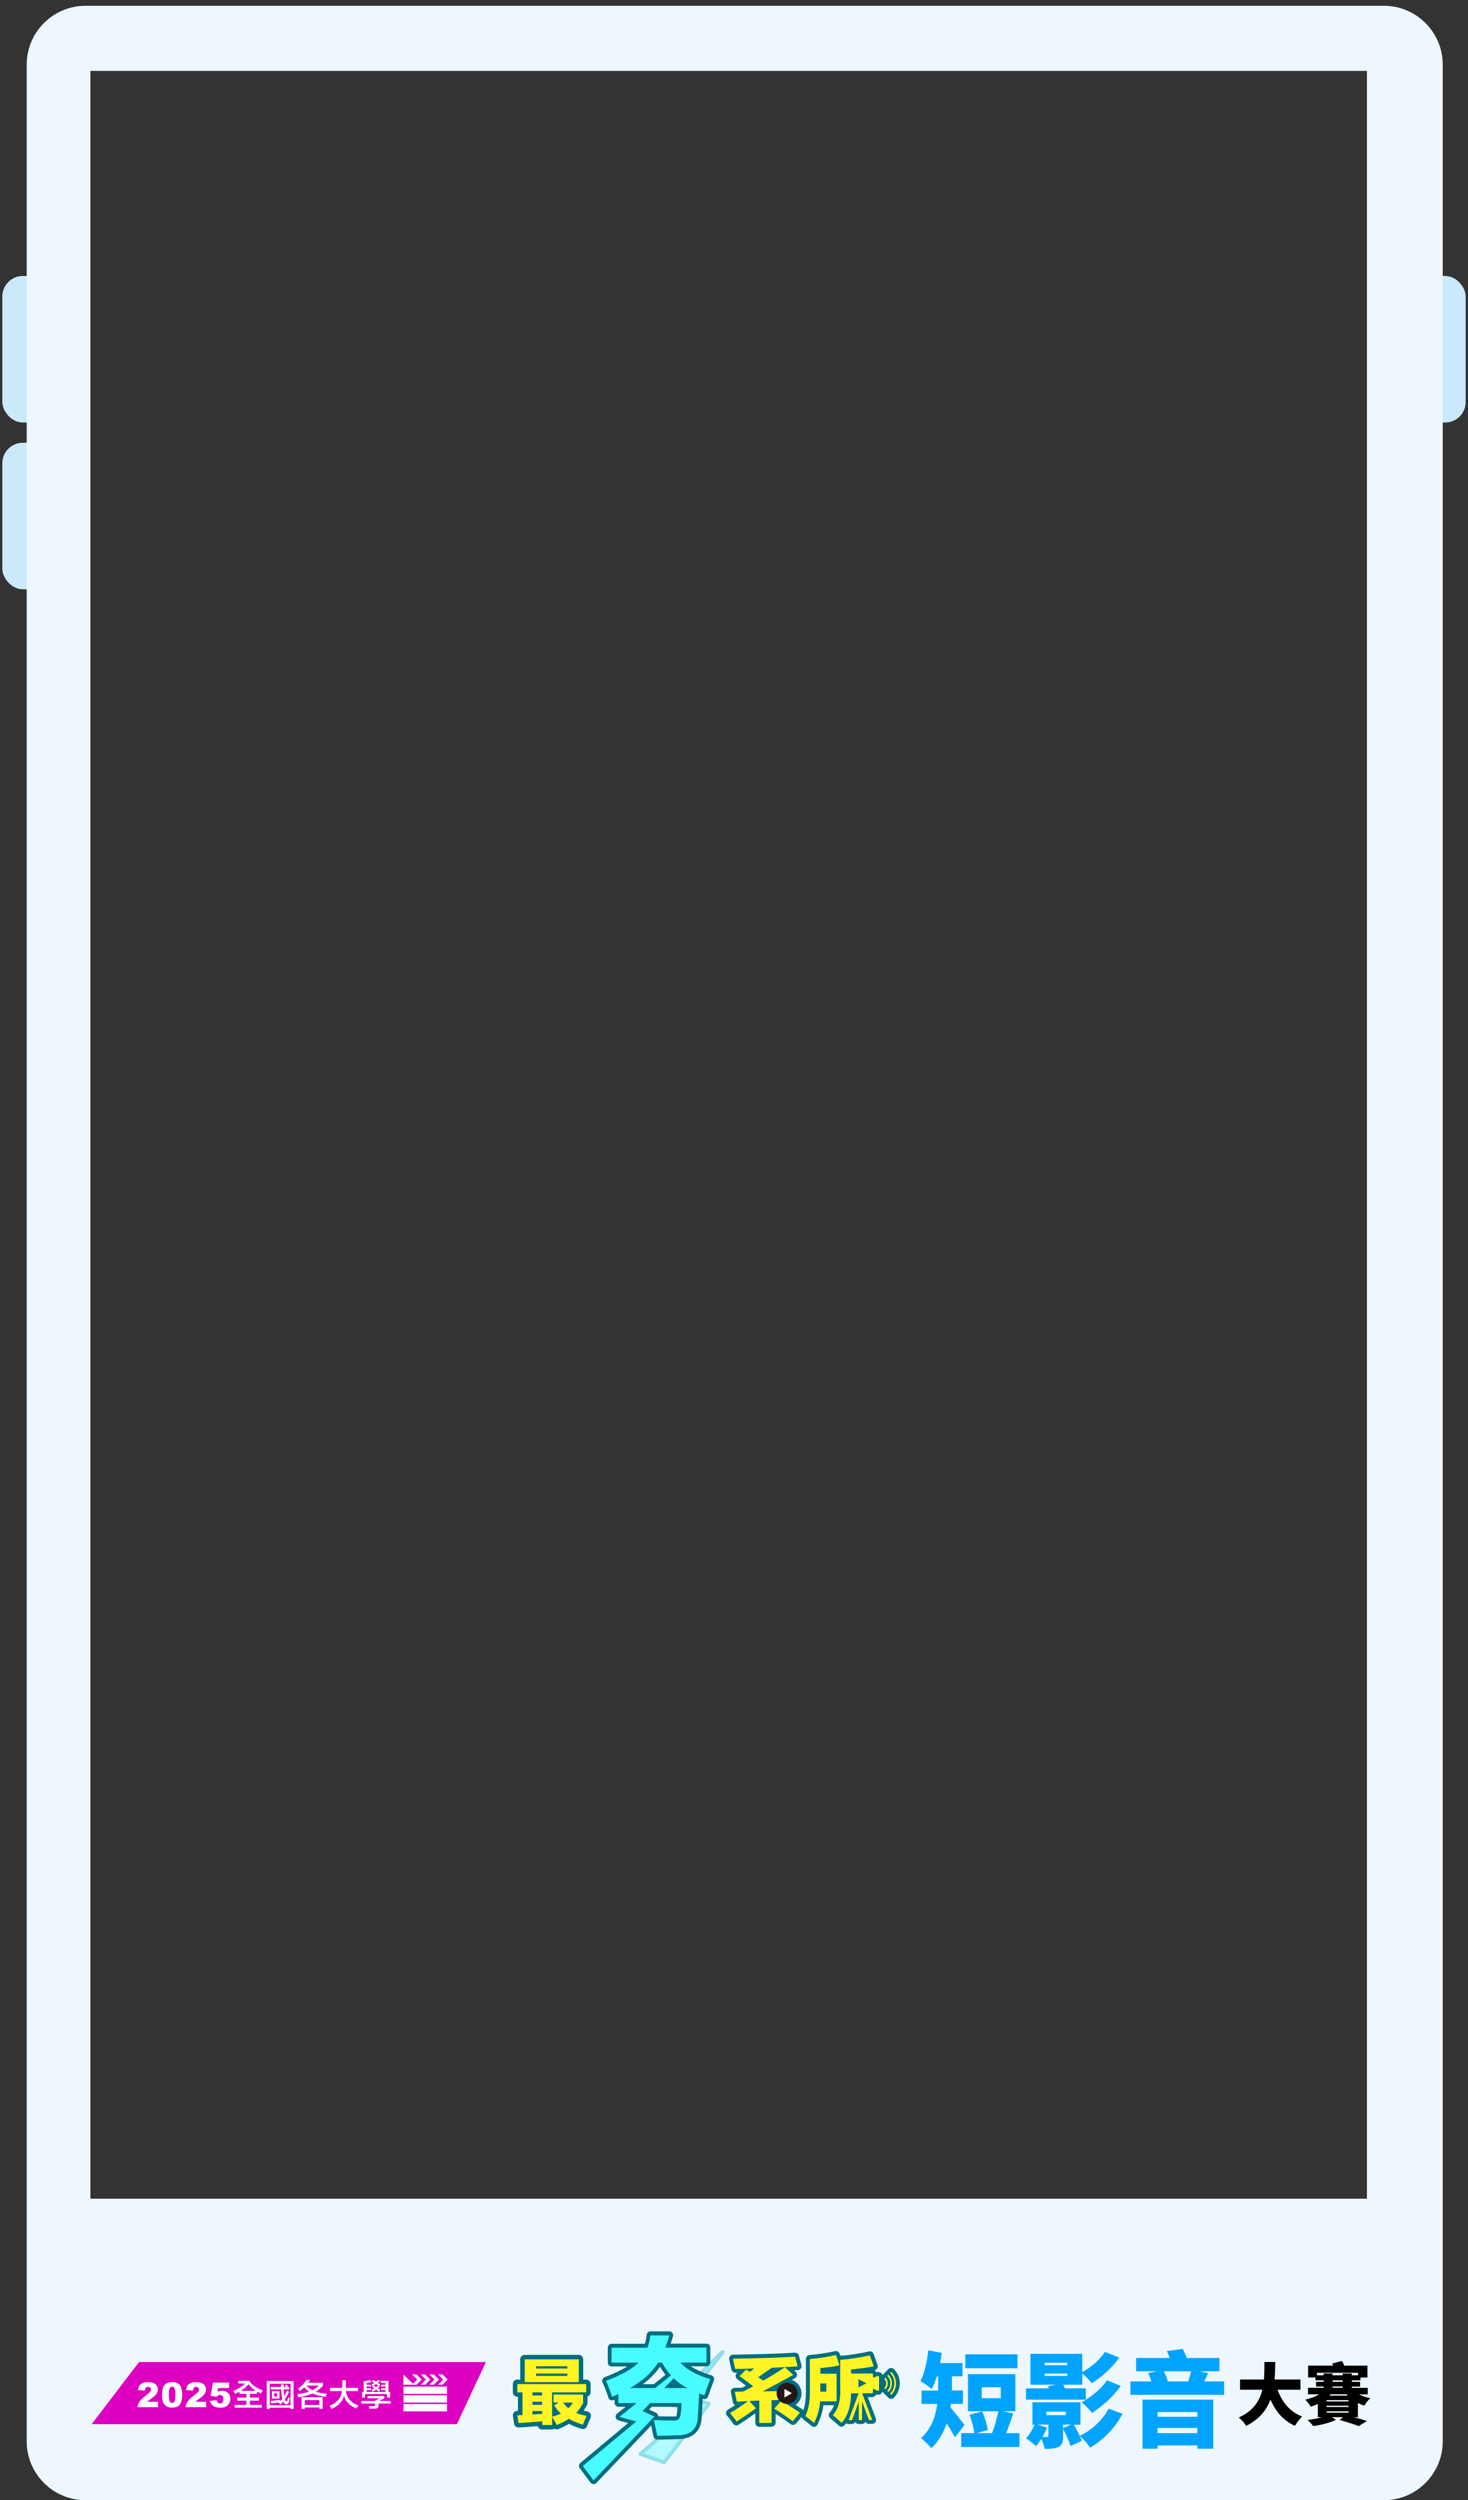 <?xml version="1.0" encoding="UTF-8"?> <svg xmlns="http://www.w3.org/2000/svg" id="_圖層_1" version="1.1" viewBox="0 0 276 470"><rect x="0" y="0" width="276" height="470" fill="#333333" stroke="none"/><defs><style> .st0, .st1 { isolation: isolate; opacity: .4; } .st2 { fill: #de00c0; } .st3 { fill: #006e81; } .st4 { fill: #48fbff; } .st5 { fill: #231815; } .st6 { fill: #fff; } .st7 { fill: #cae9fa; } .st8 { fill: #edf7fd; } .st9, .st1 { fill: #92fdff; } .st10 { fill: #fff424; } .st11 { fill: #00a4ff; } .st12 { fill: #00aecb; } </style></defs><rect class="st7" x=".44" y="51.88" width="9.16" height="27.55" rx="3.85" ry="3.85"></rect><rect class="st7" x=".44" y="83.23" width="9.16" height="27.55" rx="3.85" ry="3.85"></rect><rect class="st7" x="266.4" y="51.88" width="9.16" height="27.55" rx="3.85" ry="3.85"></rect><path class="st8" d="M260.21,1.09H16.06c-6.07,0-11.04,4.97-11.04,11.04v446.84c0,6.07,4.97,11.04,11.04,11.04h244.15c6.07,0,11.04-4.97,11.04-11.04V12.13c0-6.07-4.97-11.04-11.04-11.04ZM257,413.33H17V13.33h240v400Z"></path><g><g><g class="st0"><path class="st9" d="M120.45,461.32l9.81-8.46-4.5-.83,10.08-9.86-6.73,8.67,4.14,1.03-8.38,10.96-4.41-1.53h-.01,0Z"></path><path class="st12" d="M124.86,463.21s-.08,0-.12-.02l-4.41-1.53c-.12-.04-.22-.15-.24-.28-.02-.13.02-.26.12-.34l9.23-7.96-3.76-.69c-.13-.02-.25-.12-.28-.25-.04-.13,0-.27.1-.37l10.08-9.86c.14-.13.36-.14.5-.01s.16.34.04.5l-6.39,8.23,3.59.89c.12.03.22.12.26.24.04.12.02.25-.05.34l-8.38,10.96c-.08.1-.18.14-.29.14h0ZM121.17,461.19l3.57,1.23,7.88-10.31-3.6-.89c-.12-.03-.22-.12-.26-.24-.04-.12-.02-.25.05-.34l3.46-4.46-5.76,5.63,3.81.7c.14.02.25.13.29.26.03.14,0,.28-.12.38l-9.33,8.05Z"></path></g><path class="st1" d="M120.45,461.32l9.81-8.46-4.5-.83,10.08-9.86-6.73,8.67,4.14,1.03-8.38,10.96-4.41-1.53h-.01,0Z"></path><g><path class="st6" d="M125.83,439.01c-.11.43-.29,1.01-.56,1.76-.05.27-.11.45-.16.56h7.71v2.8h-4.9c1.17,1.34,3.05,2.37,5.62,3.12-.16.43-.4,1.07-.72,1.92-.16.54-.29.9-.4,1.12-.11-.05-.27-.11-.48-.16-.22-.11-.38-.16-.48-.16,0,.22-.03.59-.09,1.12-.05,1.5-.11,2.48-.16,2.96,0,2.62-1.39,3.87-4.18,3.76-.7.05-1.85.09-3.46.09-.27-1.34-.48-2.32-.65-2.96.7.05,1.9.09,3.61.09.92.11,1.39-.32,1.44-1.28.11-.59.16-1.25.16-2h-5.91l-1.42,1.5,2.24,1.02-11.45,12.01-2.02-2.69,10.06-8.38-3.17-.86,3.23-2.6h-3.43v-1.68c-.11.05-.24.11-.4.16-.32.16-.59.27-.81.32-.16-.69-.54-1.68-1.12-2.96,2.94-1.12,4.98-2.27,6.11-3.44h-5.06v-2.8h6.74c.27-.64.45-1.41.56-2.32h3.54,0ZM124.9,448.93h4.37c-.96-.46-1.83-1.08-2.62-1.84l-1.76,1.84ZM123.74,444.13c-1.17,1.86-2.94,3.47-5.3,4.8h4.75l2.96-2.38c-.62-.7-1.2-1.51-1.69-2.42h-.72Z"></path><path class="st3" d="M111.6,466.98h-.04c-.22-.01-.41-.12-.54-.29l-2.02-2.69c-.24-.31-.18-.75.12-1l8.98-7.49-1.82-.5c-.27-.08-.46-.29-.52-.56s.04-.55.26-.72l1.62-1.29h-1.36c-.4,0-.73-.32-.73-.73v-.58c-.11.04-.2.06-.3.1-.19.04-.39.01-.56-.09-.16-.1-.28-.27-.33-.45-.15-.64-.51-1.58-1.08-2.82-.09-.18-.09-.4-.01-.58s.23-.33.42-.41c1.77-.67,3.19-1.35,4.27-2.02h-2.96c-.4,0-.73-.32-.73-.73v-2.8c0-.4.32-.73.73-.73h6.24c.15-.48.27-1.04.34-1.68.04-.37.36-.65.72-.65h3.53c.23,0,.44.11.57.28.14.17.18.41.13.62-.1.37-.24.84-.44,1.41h6.72c.4,0,.73.32.73.73v2.8c0,.4-.32.73-.73.73h-2.94c1.01.67,2.3,1.24,3.87,1.69.19.05.36.19.45.38.09.18.1.39.03.58l-.71,1.9c-.17.57-.31.96-.44,1.22-.17.34-.59.5-.95.33,0,.05,0,.12-.02.18-.05,1.48-.11,2.44-.16,2.95,0,1.44-.41,2.56-1.21,3.33-.83.8-2.07,1.18-3.69,1.13-.73.05-1.9.08-3.47.08-.34,0-.65-.25-.71-.58-.17-.84-.31-1.52-.43-2.07l-10.3,10.8c-.14.14-.33.23-.53.23h.01ZM110.57,463.68l1.09,1.45,10.16-10.65-1.3-.6c-.22-.1-.37-.29-.41-.53-.04-.23.02-.47.18-.64l1.42-1.5c.14-.14.32-.23.53-.23h5.91c.4,0,.73.32.73.73,0,.78-.05,1.48-.16,2.09-.04.68-.27,1.18-.68,1.53-.39.32-.9.46-1.54.4-1.09,0-1.97-.01-2.64-.03.09.41.19.89.31,1.45,1.26,0,2.2-.03,2.8-.08h.09c1.23.04,2.12-.19,2.66-.72.51-.48.75-1.26.75-2.32v-.08c.05-.45.11-1.43.16-2.91v-.04c.05-.52.08-.87.08-1.04,0-.4.32-.73.73-.73.16,0,.33.03.54.12.03-.11.08-.25.13-.4v-.04l.45-1.2c-2.32-.76-4.07-1.81-5.21-3.1-.19-.22-.24-.52-.12-.79.12-.26.38-.43.67-.43h4.17v-1.35h-6.98c-.25,0-.48-.13-.61-.34s-.15-.48-.03-.71c0,0,.04-.1.1-.38,0-.03.02-.08.03-.11.11-.28.19-.55.27-.79h-1.93c-.12.71-.29,1.32-.52,1.87-.12.27-.38.45-.67.45h-6.02v1.35h4.33c.29,0,.56.17.67.44.12.27.05.58-.14.79-1.11,1.16-2.97,2.26-5.65,3.34.26.6.47,1.13.62,1.58h0s.06-.03.1-.04c.15-.05.25-.1.31-.12.23-.11.5-.1.71.03.22.13.34.37.34.61v.95h2.7c.31,0,.58.19.69.48.11.29,0,.61-.24.81l-2.11,1.7,1.79.48c.26.08.46.28.52.55s-.03.54-.25.71l-9.52,7.94h-.02.01ZM123.78,454.24c.68.02,1.6.03,2.77.03h.09c.23.02.4,0,.47-.05.09-.08.14-.27.16-.54v-.09c.06-.34.11-.72.13-1.14h-4.85l-.51.53,1.3.6c.22.1.37.29.41.53,0,.04.01.09.01.13h.01ZM131.38,450.69h0ZM129.27,449.65h-4.37c-.29,0-.56-.17-.67-.44-.02-.05-.03-.1-.04-.15l-.55.44c-.13.11-.29.16-.45.16h-4.75c-.33,0-.62-.23-.7-.54-.09-.32.05-.66.34-.82,2.24-1.27,3.93-2.8,5.04-4.56.13-.22.37-.34.61-.34h.72c.27,0,.51.14.64.38.47.86,1.01,1.63,1.59,2.28.09.09.14.2.16.32.12.03.23.1.31.18.72.71,1.54,1.28,2.42,1.71.3.15.47.48.39.82-.08.33-.37.57-.71.57v-.02h.01ZM126.6,448.2h.2s-.08-.06-.12-.1l-.1.1h.01ZM120.88,448.2h2.05l2.19-1.76c-.37-.46-.71-.98-1.03-1.52-.83,1.2-1.9,2.29-3.19,3.26h-.01Z"></path></g><g><g><path class="st10" d="M157.83,444.63c-.68.22-1.87.4-3.59.54v1.07h3.05v5.19h-3.1c-.08,1.32-.44,2.67-1.12,4.07-.14-.11-.34-.27-.59-.48-.14-.11-.5-.39-1.07-.85.6-1.14.89-2.78.85-4.92v-5.78c1.53-.11,3.18-.36,4.92-.75l.65,1.93h0ZM164.3,444.85c-1.11.22-2.53.41-4.29.59v.75h3.91c.12,0,.22.1.22.22v.58l.89-.34c.05-.02.11,0,.16.02h0s.08.09.08.14v2.48c0,.06-.03.12-.09.14-.03.02-.06.03-.1.03-.02,0-.05,0-.08-.02l-.88-.42v.67c0,.12-.1.22-.22.22h-1.81l1.9,5.02h-.62l-1.3-3.51v3.54h-.61v-3.49l-1.27,3.49h-.64l1.88-5.05h-1.41c-.04,2.43-.64,4.28-1.78,5.55-.54-.46-1.09-.95-1.66-1.44,1.03-1.11,1.5-2.82,1.39-5.14v-5.25c1.82-.14,3.67-.43,5.57-.85l.75,2.09h0ZM167.56,445.87c1.2,1.21,1.2,3.15,0,4.35l-.22-.22c1.08-1.08,1.08-2.83,0-3.91l.22-.22h0ZM167.02,446.42c.9.9.9,2.36,0,3.26l-.22-.22c.79-.78.79-2.05,0-2.82l.22-.22h0ZM154.24,449.61h1.12v-1.55h-1.12v1.55ZM166.47,446.97c.6.6.6,1.57,0,2.18l-.22-.22c.48-.48.48-1.26,0-1.73l.22-.22h0ZM161.4,448.81l1.5-.78-1.5-.78v1.55Z"></path><path class="st3" d="M153.05,456.21c-.15,0-.31-.05-.44-.14-.16-.12-.37-.29-.61-.5-.16-.12-.5-.39-1.08-.86-.27-.22-.34-.6-.18-.9.55-1.02.81-2.56.78-4.57h0v-5.79c0-.39.3-.7.68-.73,1.5-.11,3.11-.36,4.81-.73.37-.09.73.13.85.48l.14.41c1.74-.14,3.55-.42,5.39-.83.36-.08.72.12.85.46l.75,2.09c.08.2.05.42-.05.6-.11.18-.29.31-.5.36-.02,0-.03,0-.05.01.16.09.29.23.38.39h0c.24-.09.51-.06.73.05.03.01.05.03.09.04.15.11.27.25.33.42l.02-.02c.05-.05.12-.11.19-.14.03-.06.08-.13.13-.18l.22-.22c.05-.05.12-.11.19-.14.03-.08.09-.14.14-.19l.2-.2c.06-.08.15-.13.25-.17.27-.11.58-.05.8.16.72.72,1.11,1.67,1.11,2.69s-.4,1.97-1.11,2.69c-.28.28-.74.28-1.03,0l-.22-.22c-.05-.05-.1-.12-.14-.18-.08-.03-.14-.09-.19-.14l-.22-.22c-.05-.05-.1-.12-.14-.19-.06-.03-.13-.08-.19-.14l-.03-.03c-.06.16-.18.3-.33.41-.11.08-.27.15-.5.15-.12,0-.23-.02-.33-.06-.16.3-.47.51-.84.51h-.75l1.52,4.03c.09.23.05.47-.09.68-.14.19-.36.31-.6.31h-.64c-.27,0-.52-.15-.64-.39-.12.25-.37.42-.66.42h-.61c-.27,0-.51-.15-.64-.37-.13.23-.37.37-.64.37h-.64c-.16,0-.31-.05-.43-.14-.11.14-.22.27-.33.4-.27.29-.72.32-1.02.06-.48-.42-1.07-.93-1.66-1.44-.15-.13-.24-.31-.25-.52,0-.19.06-.39.19-.54.33-.37.6-.81.81-1.35h-2.01c-.15,1.2-.54,2.42-1.13,3.66-.1.19-.27.33-.48.39-.05.01-.12.02-.17.02l.02-.02h.01ZM157.6,453.9c.19.16.38.32.55.48.73-1.1,1.11-2.61,1.15-4.5,0-.4.33-.71.73-.71h.73c-.05-.11-.09-.23-.09-.34v-1.55c0-.13.03-.25.09-.36h-.74c-.4,0-.73-.32-.73-.73v-.75c0-.38.28-.69.66-.72,1.3-.13,2.43-.28,3.38-.43l-.24-.67c-1.48.31-2.94.54-4.37.68v4.56c.1,2.13-.28,3.83-1.12,5.06h0ZM152.3,453.94c.2.17.37.29.47.38.4-1,.62-1.99.68-2.94.02-.39.34-.69.73-.69h2.38v-3.74h-2.33c-.4,0-.73-.32-.73-.73v-1.07c0-.38.29-.7.67-.72,1.14-.1,2.05-.2,2.7-.33l-.18-.55c-1.29.27-2.53.46-3.72.57v5.11c.03,1.97-.19,3.52-.69,4.72h.01ZM162.31,449.17h1.11v-.15c0-.25.13-.48.34-.61.22-.13.47-.15.7-.04l.09.04v-.79l-.13.05c-.23.09-.47.05-.68-.08-.19-.14-.31-.37-.31-.6v-.06h-1.11l.93.48c.24.13.4.38.4.65s-.15.52-.4.65l-.93.47h-.01ZM155.36,450.33h-1.12c-.4,0-.73-.32-.73-.73v-1.55c0-.4.32-.73.73-.73h1.12c.4,0,.73.32.73.73v1.55c0,.4-.32.73-.73.73Z"></path></g><g><path class="st10" d="M147.94,451.11c-.32.03-.81.05-1.44.05-.65.03-1.12.05-1.44.05v4.28h-2.3v-4.22l-1.87.11,1.23,1.34c-.89.68-2.11,1.52-3.64,2.51-.03-.08-.11-.18-.22-.32-.22-.32-.55-.75-1.01-1.28,1.36-.82,2.48-1.57,3.37-2.25-.93.08-1.63.11-2.09.11l-.38-1.87c.54,0,1.07-.02,1.6-.05.54-.29,1.16-.6,1.87-.96-.71-.57-1.57-1.22-2.57-1.93l1.23-1.23.7.43.85-.65c-1.22.08-2.41.11-3.59.11-.08-.25-.16-.62-.27-1.12-.08-.36-.13-.62-.16-.81,4.81-.08,8.71-.19,11.68-.38l.48,1.82c-1.57.11-3.2.19-4.87.27-.18.14-.46.34-.85.59-.79.57-1.36.96-1.71,1.17.32.25.65.46.97.65,1.71-1,3.07-1.84,4.07-2.51l1.55,1.44c-1.93,1.07-3.83,2.1-5.73,3.1,1.22-.03,2.26-.05,3.16-.05M146.91,451.31c1.14.71,2.3,1.46,3.48,2.25l-1.34,1.6c-1.07-.79-2.23-1.57-3.48-2.36l1.34-1.5h0Z"></path><path class="st3" d="M145.04,456.22h-2.3c-.4,0-.73-.32-.73-.73v-1.81c-.84.61-1.9,1.34-3.16,2.15-.17.12-.39.15-.59.1-.2-.05-.37-.19-.46-.38,0,0-.03-.05-.14-.2,0-.01-.02-.02-.02-.03-.19-.29-.52-.7-.96-1.22-.14-.16-.2-.38-.17-.59.03-.22.16-.4.34-.51.48-.29.94-.58,1.37-.85-.22-.1-.37-.28-.42-.52l-.38-1.87c-.04-.22,0-.44.15-.6.14-.17.34-.27.56-.27.47,0,.95-.01,1.4-.04.23-.12.47-.25.72-.38-.5-.38-1.04-.78-1.64-1.21-.17-.13-.28-.32-.3-.54s.06-.42.22-.57l.1-.1h-.39c-.32,0-.61-.22-.7-.53-.08-.26-.16-.64-.28-1.17-.06-.31-.11-.55-.14-.72l-.02-.1c-.04-.22,0-.43.15-.6s.34-.27.56-.27c4.78-.08,8.7-.19,11.64-.38.34-.02.66.2.75.54l.48,1.82c.05.22,0,.43-.11.61-.13.17-.32.29-.54.3-.24.02-.48.03-.72.04l.31.29c.17.16.26.39.23.62s-.16.43-.37.55c-1.02.57-2.05,1.13-3.07,1.68h.15c.4,0,.73.32.73.73s-.32.73-.73.73c-.87,0-1.93.02-3.13.05-.34.01-.64-.22-.72-.54s.06-.67.37-.83c1.59-.84,3.21-1.71,4.84-2.61l-.4-.37c-.95.62-2.16,1.37-3.63,2.22-.23.13-.5.13-.72,0-.36-.19-.71-.43-1.06-.7-.19-.15-.29-.38-.28-.62,0-.24.15-.45.36-.58.33-.2.89-.58,1.66-1.14,0,0,.02-.02.04-.02.37-.24.64-.42.79-.54.12-.1.27-.15.42-.16,1.35-.05,2.67-.13,3.97-.2l-.11-.39c-2.69.15-6.13.26-10.23.32.04.18.08.33.11.48.99,0,1.99-.04,2.98-.11.32-.02.61.17.73.47.11.3,0,.65-.25.83l-.85.65c-.24.18-.56.19-.82.04l-.2-.13-.22.22c.71.52,1.36,1,1.91,1.44.19.15.3.4.27.65-.02.25-.17.46-.4.57-.68.33-1.3.66-1.85.96-.09.04-.19.08-.29.09-.25.02-.51.03-.78.04l.09.42c.4-.02.87-.04,1.43-.09.06,0,.13,0,.19.01h.09l1.87-.11c.2-.01.4.06.54.19.15.14.23.33.23.53v3.5h.84v-3.55c0-.4.32-.73.73-.73.3,0,.76-.02,1.41-.05h.04c.61,0,1.07-.02,1.37-.05.4-.04.76.25.81.65.02.17-.02.33-.11.46.73.47,1.49.96,2.25,1.46.17.12.29.3.31.51.03.2-.03.41-.16.57l-1.34,1.6c-.25.29-.68.34-.99.12-.88-.65-1.84-1.3-2.85-1.96v1.69c0,.4-.32.73-.73.73h-.05ZM138.32,453.8c.12.15.24.29.33.42.92-.6,1.7-1.14,2.36-1.62l-.34-.38c-.67.48-1.45,1.01-2.34,1.57h-.01ZM146.7,452.66c.79.51,1.53,1.01,2.24,1.52l.38-.45c-.76-.51-1.53-.99-2.26-1.46l-.36.4Z"></path></g><g><path class="st5" d="M147.99,447.95c-1.09,0-1.98.88-1.98,1.98s.88,1.98,1.98,1.98,1.98-.88,1.98-1.98-.88-1.98-1.98-1.98Z"></path><path class="st3" d="M147.99,452.64c-1.5,0-2.7-1.22-2.7-2.7s1.22-2.7,2.7-2.7,2.7,1.22,2.7,2.7-1.22,2.7-2.7,2.7ZM147.99,448.68c-.69,0-1.25.56-1.25,1.25s.56,1.25,1.25,1.25,1.25-.56,1.25-1.25-.56-1.25-1.25-1.25Z"></path></g><g><path class="st6" d="M148.88,449.9l-1.4.81v-1.62l1.4.81Z"></path><path class="st3" d="M147.47,451.44c-.13,0-.25-.03-.37-.1-.23-.13-.37-.37-.37-.64v-1.62c0-.26.14-.51.37-.64.23-.13.51-.13.73,0l1.4.81c.23.13.37.37.37.64s-.14.51-.37.64l-1.4.81c-.11.06-.24.1-.37.1Z"></path></g></g><g><g><path class="st10" d="M97.49,455.5l-.22-1.44.96-.05v-4.28h-.96v-1.55h12.94v1.55h-6.41v4.59c.65-.18,1.2-.38,1.66-.58-.46-.43-.89-.94-1.28-1.55l.85-.54h-.96v-1.5h5.56v1.6c-.46.82-.89,1.44-1.28,1.87.54.22,1.17.39,1.93.54-.03.11-.11.28-.22.54-.08.14-.23.52-.48,1.12-1.14-.36-2.01-.73-2.62-1.12-.65.43-1.41.82-2.29,1.17-.08-.18-.23-.48-.48-.9-.18-.28-.3-.5-.38-.64v1.55h-1.87v-.69c-.6.03-1.31.09-2.13.16-.89.08-1.66.13-2.29.16h0v-.02h-.01ZM98.66,447.81v-4.28h10.16v4.28h-10.16ZM100.1,449.74v.58h1.82v-.58h-1.82ZM100.1,451.5v.58h1.82v-.58h-1.82ZM100.1,453.9l1.82-.11v-.54h-1.82v.64h0ZM100.79,444.83v.43h5.88v-.43h-5.88ZM100.79,446.21v.43h5.88v-.43h-5.88ZM105.88,451.66c.32.43.65.79.96,1.07.36-.32.65-.68.85-1.07h-1.82.01Z"></path><path class="st3" d="M103.79,456.72h-1.87c-.4,0-.72-.27-.82-.64-.39.03-.8.06-1.25.1-.9.08-1.68.13-2.33.16-.38.02-.72-.22-.84-.57-.02-.04-.03-.1-.03-.15l-.22-1.44c-.03-.24.03-.47.18-.66.15-.18.37-.29.6-.31h.17v-2.65h-.12c-.46,0-.84-.38-.84-.84v-1.55c0-.46.38-.84.84-.84h.55v-3.8c0-.46.38-.84.84-.84h10.16c.46,0,.84.38.84.84v3.8h.55c.46,0,.84.38.84.84v1.55c0,.38-.25.69-.58.8v1.23c0,.14-.03.29-.11.41-.22.38-.42.71-.62,1.01.22.05.45.11.69.15s.44.19.57.4c.12.2.15.46.08.69-.04.13-.11.3-.24.6,0,.02-.01.03-.02.05-.04.08-.15.32-.45,1.06-.16.4-.61.61-1.02.48-.96-.3-1.73-.61-2.36-.94-.58.34-1.26.68-2,.97-.25.1-.52.08-.74-.05-.13.08-.27.12-.43.12v.02h-.01ZM102.74,455.04h.2v-5.31c0-.3.16-.56.39-.71h-.98c.24.15.39.41.39.71v.58c0,.23-.09.43-.24.59.15.15.24.36.24.59v.58c0,.23-.09.43-.24.58.15.15.24.36.24.58v.54c0,.29-.15.55-.37.7.04.02.08.05.11.09.13.13.22.29.25.46h.01ZM108.87,454.71c.08.03.15.05.23.09v-.02c-.08-.02-.15-.04-.23-.06ZM98.68,449.03c.24.15.39.41.39.71v4.28c0,.22-.09.42-.23.57.23-.02.45-.03.69-.05h-.01c-.17-.17-.26-.39-.26-.62v-.65c0-.23.09-.43.24-.58-.15-.15-.24-.36-.24-.58v-.58c0-.23.09-.43.24-.59-.15-.15-.24-.36-.24-.59v-.58c0-.3.16-.56.39-.71h-.98.01ZM105.37,452.43c.2.26.42.48.65.7.2.19.3.47.26.74-.02.13-.08.25-.14.36.12-.08.24-.15.34-.22.28-.18.64-.18.93,0,.09.05.18.12.29.17-.09-.1-.14-.22-.17-.34-.06-.27.01-.55.19-.75.32-.34.68-.86,1.07-1.53v-.54h-.57c.08.06.15.14.2.23.15.26.16.57.01.83-.26.47-.6.9-1.03,1.29-.32.29-.8.29-1.12,0-.29-.26-.59-.58-.88-.94l-.03.02v-.02h.01ZM107.45,446.97h.53v-2.6h-.58c.08.13.13.28.13.44v.43c0,.18-.05.34-.15.48.1.14.15.3.15.48v.43c0,.12-.02.24-.06.33h-.01ZM99.5,446.97h.53c-.04-.11-.06-.22-.06-.33v-.43c0-.18.05-.34.15-.48-.1-.14-.15-.3-.15-.48v-.43c0-.16.04-.31.13-.44h-.58v2.6h-.01Z"></path></g><path class="st10" d="M97.49,455.5l-.22-1.44.96-.05v-4.28h-.96v-1.55h12.94v1.55h-6.41v4.59c.65-.18,1.2-.38,1.66-.58-.46-.43-.89-.94-1.28-1.55l.85-.54h-.96v-1.5h5.56v1.6c-.46.82-.89,1.44-1.28,1.87.54.22,1.17.39,1.93.54-.03.11-.11.28-.22.54-.08.14-.23.52-.48,1.12-1.14-.36-2.01-.73-2.62-1.12-.65.43-1.41.82-2.29,1.17-.08-.18-.23-.48-.48-.9-.18-.28-.3-.5-.38-.64v1.55h-1.87v-.69c-.6.03-1.31.09-2.13.16-.89.08-1.66.13-2.29.16h0v-.02h-.01ZM98.66,447.81v-4.28h10.16v4.28h-10.16ZM100.1,449.74v.58h1.82v-.58h-1.82ZM100.1,451.5v.58h1.82v-.58h-1.82ZM100.1,453.9l1.82-.11v-.54h-1.82v.64h0ZM100.79,444.83v.43h5.88v-.43h-5.88ZM100.79,446.21v.43h5.88v-.43h-5.88ZM105.88,451.66c.32.43.65.79.96,1.07.36-.32.65-.68.85-1.07h-1.82.01Z"></path></g><path class="st4" d="M125.83,439.01c-.11.43-.29,1.01-.56,1.76-.05.27-.11.45-.16.56h7.71v2.8h-4.9c1.17,1.34,3.05,2.37,5.62,3.12-.16.43-.4,1.07-.72,1.92-.16.54-.29.9-.4,1.12-.11-.05-.27-.11-.48-.16-.22-.11-.38-.16-.48-.16,0,.22-.03.59-.09,1.12-.05,1.5-.11,2.48-.16,2.96,0,2.62-1.39,3.87-4.18,3.76-.7.05-1.85.09-3.46.09-.27-1.34-.48-2.32-.65-2.96.7.05,1.9.09,3.61.09.92.11,1.39-.32,1.44-1.28.11-.59.16-1.25.16-2h-5.91l-1.42,1.5,2.24,1.02-11.45,12.01-2.02-2.69,10.06-8.38-3.17-.86,3.23-2.6h-3.43v-1.68c-.11.05-.24.11-.4.16-.32.16-.59.27-.81.32-.16-.69-.54-1.68-1.12-2.96,2.94-1.12,4.98-2.27,6.11-3.44h-5.06v-2.8h6.74c.27-.64.45-1.41.56-2.32h3.54,0ZM124.9,448.93h4.37c-.96-.46-1.83-1.08-2.62-1.84l-1.76,1.84ZM123.74,444.13c-1.17,1.86-2.94,3.47-5.3,4.8h4.75l2.96-2.38c-.62-.7-1.2-1.51-1.69-2.42h-.72Z"></path><g><path class="st10" d="M157.83,444.63c-.68.22-1.87.4-3.59.54v1.07h3.05v5.19h-3.1c-.08,1.32-.44,2.67-1.12,4.07-.14-.11-.34-.27-.59-.48-.14-.11-.5-.39-1.07-.85.6-1.14.89-2.78.85-4.92v-5.78c1.53-.11,3.18-.36,4.92-.75l.65,1.93h0ZM164.3,444.85c-1.11.22-2.53.41-4.29.59v.75h3.91c.12,0,.22.1.22.22v.58l.89-.34c.05-.02.11,0,.16.02h0s.08.09.08.14v2.48c0,.06-.03.12-.09.14-.03.02-.06.03-.1.03-.02,0-.05,0-.08-.02l-.88-.42v.67c0,.12-.1.22-.22.22h-1.81l1.9,5.02h-.62l-1.3-3.51v3.54h-.61v-3.49l-1.27,3.49h-.64l1.88-5.05h-1.41c-.04,2.43-.64,4.28-1.78,5.55-.54-.46-1.09-.95-1.66-1.44,1.03-1.11,1.5-2.82,1.39-5.14v-5.25c1.82-.14,3.67-.43,5.57-.85l.75,2.09h0ZM167.56,445.87c1.2,1.21,1.2,3.15,0,4.35l-.22-.22c1.08-1.08,1.08-2.83,0-3.91l.22-.22h0ZM167.02,446.42c.9.9.9,2.36,0,3.26l-.22-.22c.79-.78.79-2.05,0-2.82l.22-.22h0ZM154.24,449.61h1.12v-1.55h-1.12v1.55ZM166.47,446.97c.6.6.6,1.57,0,2.18l-.22-.22c.48-.48.48-1.26,0-1.73l.22-.22h0ZM161.4,448.81l1.5-.78-1.5-.78v1.55Z"></path><path class="st10" d="M147.94,451.11c-.32.03-.81.05-1.44.05-.65.03-1.12.05-1.44.05v4.28h-2.3v-4.22l-1.87.11,1.23,1.34c-.89.68-2.11,1.52-3.64,2.51-.03-.08-.11-.18-.22-.32-.22-.32-.55-.75-1.01-1.28,1.36-.82,2.48-1.57,3.37-2.25-.93.08-1.63.11-2.09.11l-.38-1.87c.54,0,1.07-.02,1.6-.05.54-.29,1.16-.6,1.87-.96-.71-.57-1.57-1.22-2.57-1.93l1.23-1.23.7.43.85-.65c-1.22.08-2.41.11-3.59.11-.08-.25-.16-.62-.27-1.12-.08-.36-.13-.62-.16-.81,4.81-.08,8.71-.19,11.68-.38l.48,1.82c-1.57.11-3.2.19-4.87.27-.18.14-.46.34-.85.59-.79.57-1.36.96-1.71,1.17.32.25.65.46.97.65,1.71-1,3.07-1.84,4.07-2.51l1.55,1.44c-1.93,1.07-3.83,2.1-5.73,3.1,1.22-.03,2.26-.05,3.16-.05M146.91,451.31c1.14.71,2.3,1.46,3.48,2.25l-1.34,1.6c-1.07-.79-2.23-1.57-3.48-2.36l1.34-1.5h0Z"></path><path class="st5" d="M147.99,447.95c-1.09,0-1.98.88-1.98,1.98s.88,1.98,1.98,1.98,1.98-.88,1.98-1.98-.88-1.98-1.98-1.98Z"></path><path class="st6" d="M148.88,449.9l-1.4.81v-1.62l1.4.81Z"></path></g></g><g><path class="st2" d="M85.9,455.72H17.23l8.91-11.68h65.21l-5.45,11.68Z"></path><path class="st6" d="M29.72,452.53h-3.87c.04-.38.18-.74.4-1.08s.65-.73,1.26-1.19c.38-.28.62-.49.72-.64.1-.14.16-.28.16-.41,0-.14-.05-.26-.16-.36-.1-.1-.24-.15-.39-.15s-.3.05-.4.16c-.1.1-.17.29-.21.55l-1.29-.1c.05-.36.14-.65.28-.85.13-.2.32-.36.57-.47.25-.11.59-.16,1.02-.16s.81.05,1.06.16c.25.1.45.26.59.48s.22.45.22.72-.08.55-.25.81-.47.54-.9.85c-.26.18-.43.31-.52.38s-.19.17-.31.28h2.01v1.05h0v-.03h.01Z"></path><path class="st6" d="M30.47,450.19c0-.88.16-1.5.48-1.85s.8-.53,1.45-.53c.31,0,.57.04.77.11.2.08.36.18.49.3s.23.25.3.39.13.29.17.48c.09.35.13.71.13,1.08,0,.84-.14,1.46-.43,1.85-.28.39-.78.59-1.47.59-.39,0-.71-.06-.95-.19s-.44-.31-.59-.55c-.11-.17-.2-.4-.26-.7-.06-.3-.09-.62-.09-.98h0ZM31.75,450.2c0,.59.05.99.16,1.21.1.22.26.32.45.32.13,0,.24-.05.34-.14.1-.09.17-.24.21-.43.05-.2.07-.51.07-.93,0-.62-.05-1.03-.16-1.24-.1-.21-.26-.32-.47-.32s-.37.11-.46.32c-.1.22-.14.62-.14,1.2h0Z"></path><path class="st6" d="M38.76,452.53h-3.87c.04-.38.18-.74.4-1.08s.65-.73,1.26-1.19c.38-.28.62-.49.72-.64.1-.14.16-.28.16-.41,0-.14-.05-.26-.16-.36-.1-.1-.24-.15-.39-.15s-.3.05-.4.16c-.1.1-.17.29-.21.55l-1.29-.1c.05-.36.14-.65.28-.85.13-.2.32-.36.57-.47.25-.11.59-.16,1.02-.16s.81.05,1.06.16c.25.1.45.26.6.48.14.22.22.45.22.72s-.08.55-.25.81-.47.54-.9.85c-.26.18-.43.31-.52.38s-.19.17-.31.28h2.01v1.05h0s0-.03,0-.03Z"></path><path class="st6" d="M40.02,447.9h3.06v1.03h-2.07l-.11.7c.14-.07.29-.12.43-.15s.28-.05.42-.05c.46,0,.84.14,1.13.42s.43.63.43,1.06c0,.3-.07.59-.22.86-.15.28-.36.49-.63.63-.27.15-.62.22-1.05.22-.31,0-.57-.03-.79-.09s-.4-.14-.56-.26c-.15-.11-.28-.25-.37-.39-.1-.14-.17-.33-.24-.54l1.3-.14c.03.21.11.37.22.48.12.11.25.16.41.16.18,0,.33-.07.44-.2.12-.14.18-.34.18-.61s-.06-.48-.18-.61c-.12-.13-.28-.19-.47-.19-.13,0-.25.03-.36.09-.09.04-.18.13-.28.24l-1.1-.16.41-2.49h0Z"></path><path class="st6" d="M49.08,449.95c-.15-.06-.36-.16-.64-.3-.06-.03-.11-.05-.14-.07v.43h-1.32v.71h1.71v.57h-1.71v.8h2.23v.52h-5.1v-.52h2.21v-.8h-1.71v-.57h1.71v-.71h-1.3v-.41c-.24.14-.52.27-.82.41-.14-.23-.25-.41-.34-.55,1.02-.41,1.75-.87,2.21-1.39h-1.28v-.5h2.07c.55.8,1.4,1.4,2.55,1.8-.02.02-.03.05-.05.09-.14.23-.23.39-.3.48h.02,0ZM46.74,448.2c-.38.47-.87.89-1.48,1.25h2.85c-.52-.29-.97-.71-1.37-1.25Z"></path><path class="st6" d="M50.15,452.87v-5.26h5.04v5.26h-.57v-.25h-3.9v.25h-.57ZM50.72,448.11v4.05h3.9v-4.05h-3.9ZM50.94,449.18v-.46h1.89v-.48h.5v.48h.46l-.2-.34.32-.11s.08.13.16.25c.05.09.08.16.11.2h.2v.46h-1.03c0,.5.05.91.11,1.23.17-.29.33-.62.48-1l.41.2c-.27.62-.53,1.09-.78,1.41,0,.03.04.07.07.11,0,.06.03.11.05.14.06.14.13.2.2.18.08,0,.12-.07.14-.2.03-.09.08-.29.14-.59.08.06.19.13.34.2-.02.14-.05.3-.11.5-.02.08-.03.13-.05.16-.09.32-.27.47-.52.46-.26,0-.45-.17-.57-.52-.06.06-.14.16-.25.3-.12.12-.21.21-.27.27-.05-.06-.17-.19-.36-.39h.02c-.29.03-.71.08-1.25.16-.08.02-.13.02-.16.02l-.09-.48c.7-.06,1.29-.12,1.78-.18v.23c.14-.14.27-.28.41-.43-.11-.38-.18-.97-.23-1.77h-1.92ZM51.13,450.91v-1.39h1.41v1.39h-1.41ZM51.54,449.91v.61h.59v-.61h-.59Z"></path><path class="st6" d="M56.11,450.68c-.02-.08-.05-.17-.09-.3-.05-.14-.08-.23-.11-.3.93-.12,1.66-.28,2.19-.48-.36-.26-.66-.53-.89-.82-.15.15-.4.37-.75.66.26-.2.23-.17-.07.07-.03-.05-.08-.11-.14-.2-.09-.14-.15-.23-.18-.3.67-.47,1.19-1.02,1.57-1.64l.66.09c-.05.08-.12.18-.23.32-.05.08-.08.13-.11.16h2.76v.55c-.41.46-.85.83-1.32,1.11.55.2,1.22.33,2.03.39-.02.06-.05.16-.09.3-.05.12-.08.22-.11.3-1.12-.17-1.95-.38-2.48-.64-.58.27-1.45.52-2.62.73h-.02,0ZM56.7,452.84v-2.19h3.96v2.19h-.61v-.27h-2.73v.27h-.62ZM57.32,451.18v.91h2.73v-.91h-2.73ZM59.94,448.47h-2.3c.33.36.7.65,1.09.86.47-.23.87-.52,1.21-.86Z"></path><path class="st6" d="M62.05,449.5v-.61h2.3c.01-.33.02-.81.02-1.43h.68l-.05,1.43h2.3v.61h-2.28c.2,1.31.99,2.21,2.39,2.71-.15.15-.3.34-.43.57-1.26-.55-2.03-1.35-2.3-2.41-.24,1.03-1.01,1.86-2.3,2.48-.05-.06-.13-.17-.25-.34-.09-.11-.15-.18-.18-.23,1.46-.61,2.23-1.53,2.32-2.78h-2.23.01Z"></path><path class="st6" d="M67.94,451.84v-.48h2.6v-.07l.8-.43h-2.23v-.43h3.14v.43l-.98.5h2.19v.48h-2.3v.32c.01.44-.2.65-.66.64-.17.01-.51.02-1.03.02-.03-.23-.07-.4-.11-.5.14.01.42.02.84.02.24,0,.36-.09.34-.27v-.23h-2.6,0ZM71.66,448.63v-.32h.82v-.34h-.89v-.41h1.44v2.09h.32v1.07h-.57v-.66h-4.15v.66h-.55v-1.07h.3v-1.98c.52-.09.93-.17,1.23-.25l.18.43c-.14.03-.36.07-.66.11-.11.03-.17.05-.2.05v.3h.84v.32h-.84v.34h.84v.34h-.84v.34h3.55v-.34h-.84v-.34h.84v-.34h-.82ZM69.85,448.24c.18-.09.36-.18.52-.27-.15-.11-.31-.2-.48-.3l.23-.27c.06.03.15.08.27.16.14.09.23.15.3.18.17-.11.33-.23.48-.36l.27.25s-.11.08-.2.14c-.11.09-.18.15-.23.18.06.03.14.08.25.14.11.08.18.13.23.16l-.23.27.16.14c-.14.12-.27.23-.41.32.05.03.11.07.18.11.12.09.22.15.3.18l-.27.32c-.18-.14-.35-.26-.5-.39-.21.14-.43.27-.66.39-.06-.12-.13-.23-.2-.32.18-.09.36-.19.52-.3-.14-.09-.28-.19-.43-.3l.16-.16-.02.02c-.08-.11-.15-.2-.23-.3h-.01ZM70.7,448.18c-.14.09-.3.18-.48.27.05.03.11.08.2.14.14.09.23.15.3.18.12-.09.25-.2.39-.32-.14-.09-.27-.18-.41-.27h0Z"></path><path class="st6" d="M84.04,451.94h-8.18v1.37h8.18v-1.37Z"></path><path class="st6" d="M84.04,450.29h-8.18v1.37h8.18v-1.37Z"></path><path class="st6" d="M84.04,448.65h-8.18v1.37h8.18v-1.37Z"></path><path class="st6" d="M78.43,447.35h.84l-.96.95h-.82l.94-.95Z"></path><path class="st6" d="M80.05,447.35h.84l-.95.95h-.82l.93-.95Z"></path><path class="st6" d="M81.68,447.35h.84l-.96.95h-.82l.94-.95Z"></path><path class="st6" d="M83.31,447.35h.84l-.95.95h-.82l.93-.95Z"></path><path class="st6" d="M83.22,446.38h-.84l.95.95h.82l-.93-.95Z"></path><path class="st6" d="M81.59,446.38h-.84l.95.95h.82l-.94-.95h.01Z"></path><path class="st6" d="M79.96,446.38h-.84l.95.95h.82l-.94-.95h.01Z"></path><path class="st6" d="M78.33,446.38h-.84l.95.95h.82l-.94-.95h.01Z"></path><path class="st6" d="M75.84,446.38v1.92h1.98l-1.98-1.92Z"></path></g><g><path class="st11" d="M179.57,458.22c-.41-.76-.99-1.73-1.58-2.65-.61,1.73-1.51,3.41-2.92,4.67-.37-.53-1.41-1.54-1.9-1.89,1.99-1.81,2.76-4.21,3.05-6.44h-2.96v-2.51h3.13v-2.67h-.26c-.27.89-.61,1.72-.96,2.38-.45-.41-1.51-1.15-2.12-1.47.77-1.41,1.24-3.64,1.47-5.79l2.53.46c-.08.65-.19,1.29-.31,1.92h4.22v2.49h-2v2.67h2.08v2.51h-2.26c-.04.22-.05.45-.1.66.77.89,2.27,2.83,2.66,3.31l-1.81,2.34h.03,0ZM191.67,457.4v2.61h-10.95v-2.61h2.45c-.1-.96-.46-2.4-.89-3.46l2.38-.62c.5,1.08.92,2.53,1.05,3.5l-2.08.58h2.89c.46-1.2.93-2.83,1.19-4.11h-5.72v-6.97h8.91v6.97h-2.39l1.99.41c-.43,1.29-.89,2.61-1.34,3.71h2.53-.01ZM191.3,445.2h-9.81v-2.61h9.81v2.61ZM184.57,450.84h3.58v-2.07h-3.58v2.07Z"></path><path class="st11" d="M204.12,451.11h-11.22v-2.12h4.3c-.05-.14-.12-.27-.17-.39l1.5-.3h-4.8v-5.8h9.74v3.45c1.58-.88,3.34-2.34,4.26-3.82l2.69,1.07c-1.36,1.95-3.27,3.64-5.15,4.83-.41-.54-1.12-1.29-1.78-1.81v2.08h-3.6c.12.22.23.45.32.68h3.93v2.12h0ZM201.88,455.79c.57.99,1.23,2.23,1.5,3.06l-2.1.98c-.26-.84-.85-2.2-1.41-3.23v1.38c0,1.11-.15,1.68-.89,2.03-.7.34-1.56.35-2.58.35-.1-.58-.35-1.32-.61-1.91-.32.53-.68,1.03-.99,1.41-.43-.41-1.36-1.14-1.89-1.47.61-.68,1.23-1.68,1.61-2.57h-.41v-4.22h9.03v4.22h-1.27v-.03h.01ZM196.89,456.36c-.26.57-.57,1.19-.92,1.77h.88c.19,0,.26-.05.26-.23v-2.1h-2.08l1.87.57h-.01ZM196.39,444.63h4.27v-.46h-4.27v.46ZM196.39,446.66h4.27v-.46h-4.27v.46ZM196.72,454.02h3.68v-.66h-3.68v.66ZM201.41,455.79h-1.54v.66l1.54-.66ZM211.04,453.77c-1.43,2.74-3.62,4.88-6.08,6.38-.43-.7-1.24-1.64-1.95-2.22,2.16-1.07,4.3-2.92,5.41-5.13l2.62.96h0ZM210.72,448.53c-1.43,2.03-3.47,3.82-5.42,5.08-.43-.62-1.24-1.46-1.95-1.99,1.69-.93,3.76-2.56,4.78-4.16l2.58,1.07h.01Z"></path><path class="st11" d="M230.14,447.69v2.51h-17.6v-2.51h3.93c-.15-.53-.37-1.11-.61-1.58l1.77-.34h-4.03v-2.49h6.31c-.15-.45-.32-.92-.53-1.29l2.97-.43c.31.5.58,1.15.76,1.72h6.15v2.49h-3.84l1.73.35-.74,1.56h3.72ZM214.8,451.11h13.3v9.22h-2.97v-.62h-7.49v.62h-2.84v-9.22h0ZM217.64,453.44v.89h7.49v-.89h-7.49ZM225.12,457.4v-.98h-7.49v.98h7.49ZM218.81,445.78c.32.61.61,1.32.76,1.91h3.81c.22-.58.43-1.3.57-1.91h-5.14Z"></path><path d="M240.2,449.24c.82,2.3,2.29,4.15,4.63,5.05-.46.41-1.08,1.22-1.37,1.75-2.23-1.03-3.63-2.71-4.6-4.96-.72,1.95-2.07,3.72-4.57,4.96-.29-.51-.85-1.17-1.4-1.57,2.78-1.26,3.94-3.16,4.45-5.23h-4.2v-1.92h4.5c.09-1.12.08-2.23.09-3.29h2.03c0,1.05-.03,2.17-.13,3.29h4.87v1.92h-4.31.01Z"></path><path d="M255.29,454.41h-.71c.91.25,1.8.51,2.41.71l-1.53.96c-.81-.3-2.22-.78-3.6-1.14l.65-.53h-2.04l.71.49c-1.05.53-2.81.98-4.27,1.17-.25-.32-.74-.84-1.06-1.14.89-.1,1.88-.29,2.69-.52h-.77v-2.5c-.43.2-.88.38-1.32.52-.23-.38-.71-1-1.06-1.32.94-.21,1.88-.57,2.64-1h-2.11v-1.23h2.95v-.24h-1.43v-.88h1.43v-.29h-1.55v-.53h-1.38v-2.23h4.7c-.05-.14-.11-.27-.17-.39l1.85-.48c.15.25.3.58.41.88h4.36v2.23h-1.32v.53h-1.61v.29h1.55v.88h-1.55v.24h2.99v1.23h-1.65c.65.32,1.4.56,2.13.72-.38.33-.89.98-1.13,1.4-.41-.13-.81-.3-1.2-.51v2.69h0ZM248.85,446.53v-.34h1.69v.34h1.9v-.34h1.71v.34h1.18v-.47h-7.73v.47h1.26,0ZM253.53,451.45v-.25h-4.11v.25h4.11ZM253.53,452.49v-.24h-4.11v.24h4.11ZM249.43,453.3v.27h4.11v-.27h-4.11ZM250.17,450.1l-.25.25h3.47c-.09-.09-.18-.17-.25-.25h-2.97ZM250.54,447.76h1.9v-.29h-1.9v.29ZM250.54,448.87h1.9v-.24h-1.9v.24Z"></path></g></g></svg> 